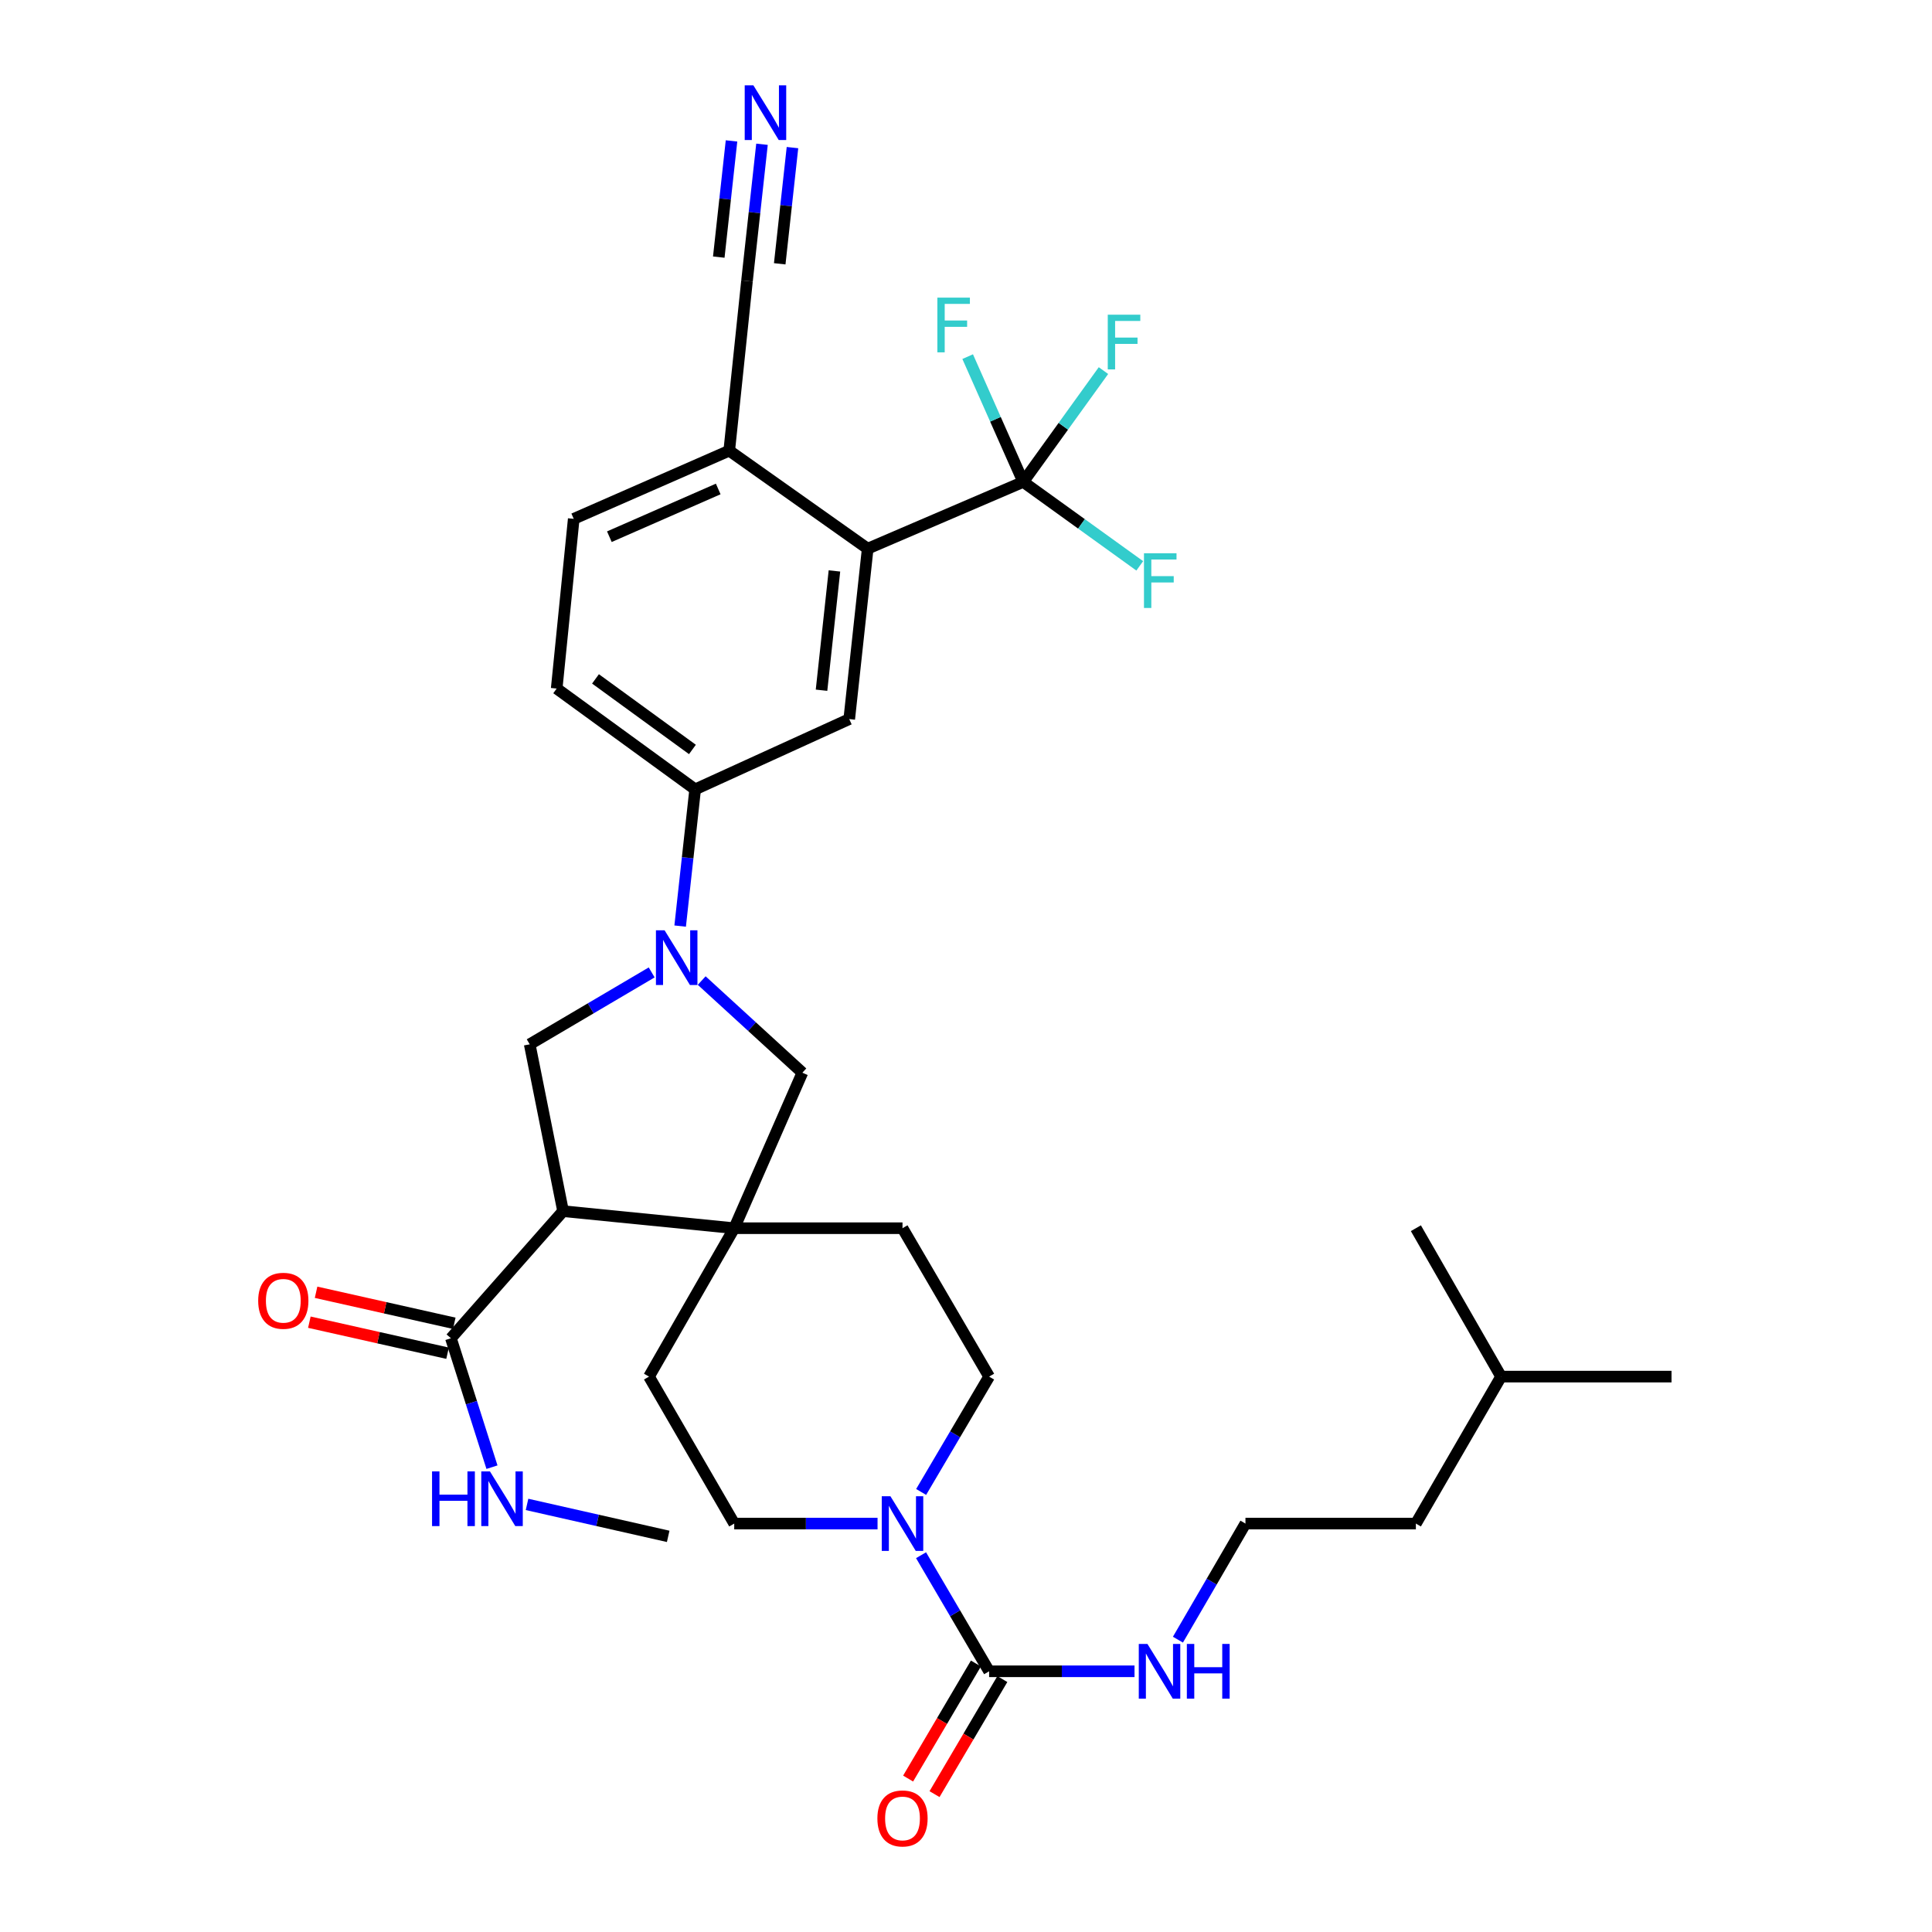 <?xml version='1.0' encoding='iso-8859-1'?>
<svg version='1.1' baseProfile='full'
              xmlns='http://www.w3.org/2000/svg'
                      xmlns:rdkit='http://www.rdkit.org/xml'
                      xmlns:xlink='http://www.w3.org/1999/xlink'
                  xml:space='preserve'
width='1000px' height='1000px' viewBox='0 0 1000 1000'>
<!-- END OF HEADER -->
<rect style='opacity:1.0;fill:#FFFFFF;stroke:none' width='1000' height='1000' x='0' y='0'> </rect>
<path class='bond-1' d='M 291.445,626.894 L 380.034,635.718' style='fill:none;fill-rule:evenodd;stroke:#000000;stroke-width:6px;stroke-linecap:butt;stroke-linejoin:miter;stroke-opacity:1' />
<path class='bond-3' d='M 291.445,626.894 L 274.175,540.527' style='fill:none;fill-rule:evenodd;stroke:#000000;stroke-width:6px;stroke-linecap:butt;stroke-linejoin:miter;stroke-opacity:1' />
<path class='bond-7' d='M 291.445,626.894 L 233.394,692.677' style='fill:none;fill-rule:evenodd;stroke:#000000;stroke-width:6px;stroke-linecap:butt;stroke-linejoin:miter;stroke-opacity:1' />
<path class='bond-0' d='M 337.307,503.321 L 305.741,521.924' style='fill:none;fill-rule:evenodd;stroke:#0000FF;stroke-width:6px;stroke-linecap:butt;stroke-linejoin:miter;stroke-opacity:1' />
<path class='bond-0' d='M 305.741,521.924 L 274.175,540.527' style='fill:none;fill-rule:evenodd;stroke:#000000;stroke-width:6px;stroke-linecap:butt;stroke-linejoin:miter;stroke-opacity:1' />
<path class='bond-8' d='M 352.048,479.339 L 355.929,443.956' style='fill:none;fill-rule:evenodd;stroke:#0000FF;stroke-width:6px;stroke-linecap:butt;stroke-linejoin:miter;stroke-opacity:1' />
<path class='bond-8' d='M 355.929,443.956 L 359.811,408.573' style='fill:none;fill-rule:evenodd;stroke:#000000;stroke-width:6px;stroke-linecap:butt;stroke-linejoin:miter;stroke-opacity:1' />
<path class='bond-33' d='M 363.199,507.538 L 389.252,531.385' style='fill:none;fill-rule:evenodd;stroke:#0000FF;stroke-width:6px;stroke-linecap:butt;stroke-linejoin:miter;stroke-opacity:1' />
<path class='bond-33' d='M 389.252,531.385 L 415.305,555.231' style='fill:none;fill-rule:evenodd;stroke:#000000;stroke-width:6px;stroke-linecap:butt;stroke-linejoin:miter;stroke-opacity:1' />
<path class='bond-9' d='M 380.034,635.718 L 415.305,555.231' style='fill:none;fill-rule:evenodd;stroke:#000000;stroke-width:6px;stroke-linecap:butt;stroke-linejoin:miter;stroke-opacity:1' />
<path class='bond-14' d='M 380.034,635.718 L 335.92,712.53' style='fill:none;fill-rule:evenodd;stroke:#000000;stroke-width:6px;stroke-linecap:butt;stroke-linejoin:miter;stroke-opacity:1' />
<path class='bond-15' d='M 380.034,635.718 L 467.133,635.718' style='fill:none;fill-rule:evenodd;stroke:#000000;stroke-width:6px;stroke-linecap:butt;stroke-linejoin:miter;stroke-opacity:1' />
<path class='bond-2' d='M 529.619,249.432 L 449.114,283.99' style='fill:none;fill-rule:evenodd;stroke:#000000;stroke-width:6px;stroke-linecap:butt;stroke-linejoin:miter;stroke-opacity:1' />
<path class='bond-23' d='M 529.619,249.432 L 515.241,217.013' style='fill:none;fill-rule:evenodd;stroke:#000000;stroke-width:6px;stroke-linecap:butt;stroke-linejoin:miter;stroke-opacity:1' />
<path class='bond-23' d='M 515.241,217.013 L 500.863,184.594' style='fill:none;fill-rule:evenodd;stroke:#33CCCC;stroke-width:6px;stroke-linecap:butt;stroke-linejoin:miter;stroke-opacity:1' />
<path class='bond-24' d='M 529.619,249.432 L 559.777,271.16' style='fill:none;fill-rule:evenodd;stroke:#000000;stroke-width:6px;stroke-linecap:butt;stroke-linejoin:miter;stroke-opacity:1' />
<path class='bond-24' d='M 559.777,271.16 L 589.935,292.887' style='fill:none;fill-rule:evenodd;stroke:#33CCCC;stroke-width:6px;stroke-linecap:butt;stroke-linejoin:miter;stroke-opacity:1' />
<path class='bond-25' d='M 529.619,249.432 L 550.383,220.627' style='fill:none;fill-rule:evenodd;stroke:#000000;stroke-width:6px;stroke-linecap:butt;stroke-linejoin:miter;stroke-opacity:1' />
<path class='bond-25' d='M 550.383,220.627 L 571.148,191.822' style='fill:none;fill-rule:evenodd;stroke:#33CCCC;stroke-width:6px;stroke-linecap:butt;stroke-linejoin:miter;stroke-opacity:1' />
<path class='bond-4' d='M 511.969,865.059 L 494.353,835.017' style='fill:none;fill-rule:evenodd;stroke:#000000;stroke-width:6px;stroke-linecap:butt;stroke-linejoin:miter;stroke-opacity:1' />
<path class='bond-4' d='M 494.353,835.017 L 476.736,804.976' style='fill:none;fill-rule:evenodd;stroke:#0000FF;stroke-width:6px;stroke-linecap:butt;stroke-linejoin:miter;stroke-opacity:1' />
<path class='bond-18' d='M 505.134,861.03 L 487.586,890.806' style='fill:none;fill-rule:evenodd;stroke:#000000;stroke-width:6px;stroke-linecap:butt;stroke-linejoin:miter;stroke-opacity:1' />
<path class='bond-18' d='M 487.586,890.806 L 470.038,920.582' style='fill:none;fill-rule:evenodd;stroke:#FF0000;stroke-width:6px;stroke-linecap:butt;stroke-linejoin:miter;stroke-opacity:1' />
<path class='bond-18' d='M 518.805,869.087 L 501.257,898.863' style='fill:none;fill-rule:evenodd;stroke:#000000;stroke-width:6px;stroke-linecap:butt;stroke-linejoin:miter;stroke-opacity:1' />
<path class='bond-18' d='M 501.257,898.863 L 483.709,928.639' style='fill:none;fill-rule:evenodd;stroke:#FF0000;stroke-width:6px;stroke-linecap:butt;stroke-linejoin:miter;stroke-opacity:1' />
<path class='bond-20' d='M 511.969,865.059 L 549.597,865.059' style='fill:none;fill-rule:evenodd;stroke:#000000;stroke-width:6px;stroke-linecap:butt;stroke-linejoin:miter;stroke-opacity:1' />
<path class='bond-20' d='M 549.597,865.059 L 587.225,865.059' style='fill:none;fill-rule:evenodd;stroke:#0000FF;stroke-width:6px;stroke-linecap:butt;stroke-linejoin:miter;stroke-opacity:1' />
<path class='bond-5' d='M 476.78,772.233 L 494.375,742.381' style='fill:none;fill-rule:evenodd;stroke:#0000FF;stroke-width:6px;stroke-linecap:butt;stroke-linejoin:miter;stroke-opacity:1' />
<path class='bond-5' d='M 494.375,742.381 L 511.969,712.53' style='fill:none;fill-rule:evenodd;stroke:#000000;stroke-width:6px;stroke-linecap:butt;stroke-linejoin:miter;stroke-opacity:1' />
<path class='bond-34' d='M 454.215,788.6 L 417.125,788.6' style='fill:none;fill-rule:evenodd;stroke:#0000FF;stroke-width:6px;stroke-linecap:butt;stroke-linejoin:miter;stroke-opacity:1' />
<path class='bond-34' d='M 417.125,788.6 L 380.034,788.6' style='fill:none;fill-rule:evenodd;stroke:#000000;stroke-width:6px;stroke-linecap:butt;stroke-linejoin:miter;stroke-opacity:1' />
<path class='bond-6' d='M 449.114,283.99 L 439.566,372.2' style='fill:none;fill-rule:evenodd;stroke:#000000;stroke-width:6px;stroke-linecap:butt;stroke-linejoin:miter;stroke-opacity:1' />
<path class='bond-6' d='M 431.905,295.514 L 425.222,357.261' style='fill:none;fill-rule:evenodd;stroke:#000000;stroke-width:6px;stroke-linecap:butt;stroke-linejoin:miter;stroke-opacity:1' />
<path class='bond-35' d='M 449.114,283.99 L 377.451,233.264' style='fill:none;fill-rule:evenodd;stroke:#000000;stroke-width:6px;stroke-linecap:butt;stroke-linejoin:miter;stroke-opacity:1' />
<path class='bond-19' d='M 235.131,684.935 L 199.365,676.907' style='fill:none;fill-rule:evenodd;stroke:#000000;stroke-width:6px;stroke-linecap:butt;stroke-linejoin:miter;stroke-opacity:1' />
<path class='bond-19' d='M 199.365,676.907 L 163.599,668.878' style='fill:none;fill-rule:evenodd;stroke:#FF0000;stroke-width:6px;stroke-linecap:butt;stroke-linejoin:miter;stroke-opacity:1' />
<path class='bond-19' d='M 231.656,700.418 L 195.89,692.39' style='fill:none;fill-rule:evenodd;stroke:#000000;stroke-width:6px;stroke-linecap:butt;stroke-linejoin:miter;stroke-opacity:1' />
<path class='bond-19' d='M 195.89,692.39 L 160.123,684.361' style='fill:none;fill-rule:evenodd;stroke:#FF0000;stroke-width:6px;stroke-linecap:butt;stroke-linejoin:miter;stroke-opacity:1' />
<path class='bond-26' d='M 233.394,692.677 L 244.02,726.042' style='fill:none;fill-rule:evenodd;stroke:#000000;stroke-width:6px;stroke-linecap:butt;stroke-linejoin:miter;stroke-opacity:1' />
<path class='bond-26' d='M 244.02,726.042 L 254.646,759.407' style='fill:none;fill-rule:evenodd;stroke:#0000FF;stroke-width:6px;stroke-linecap:butt;stroke-linejoin:miter;stroke-opacity:1' />
<path class='bond-10' d='M 359.811,408.573 L 439.566,372.2' style='fill:none;fill-rule:evenodd;stroke:#000000;stroke-width:6px;stroke-linecap:butt;stroke-linejoin:miter;stroke-opacity:1' />
<path class='bond-21' d='M 359.811,408.573 L 288.139,356.393' style='fill:none;fill-rule:evenodd;stroke:#000000;stroke-width:6px;stroke-linecap:butt;stroke-linejoin:miter;stroke-opacity:1' />
<path class='bond-21' d='M 358.4,387.918 L 308.229,351.392' style='fill:none;fill-rule:evenodd;stroke:#000000;stroke-width:6px;stroke-linecap:butt;stroke-linejoin:miter;stroke-opacity:1' />
<path class='bond-11' d='M 394.408,74.668 L 390.527,110.046' style='fill:none;fill-rule:evenodd;stroke:#0000FF;stroke-width:6px;stroke-linecap:butt;stroke-linejoin:miter;stroke-opacity:1' />
<path class='bond-11' d='M 390.527,110.046 L 386.646,145.425' style='fill:none;fill-rule:evenodd;stroke:#000000;stroke-width:6px;stroke-linecap:butt;stroke-linejoin:miter;stroke-opacity:1' />
<path class='bond-11' d='M 378.634,72.937 L 375.335,103.009' style='fill:none;fill-rule:evenodd;stroke:#0000FF;stroke-width:6px;stroke-linecap:butt;stroke-linejoin:miter;stroke-opacity:1' />
<path class='bond-11' d='M 375.335,103.009 L 372.036,133.081' style='fill:none;fill-rule:evenodd;stroke:#000000;stroke-width:6px;stroke-linecap:butt;stroke-linejoin:miter;stroke-opacity:1' />
<path class='bond-11' d='M 410.182,76.398 L 406.883,106.47' style='fill:none;fill-rule:evenodd;stroke:#0000FF;stroke-width:6px;stroke-linecap:butt;stroke-linejoin:miter;stroke-opacity:1' />
<path class='bond-11' d='M 406.883,106.47 L 403.584,136.542' style='fill:none;fill-rule:evenodd;stroke:#000000;stroke-width:6px;stroke-linecap:butt;stroke-linejoin:miter;stroke-opacity:1' />
<path class='bond-12' d='M 386.646,145.425 L 377.451,233.264' style='fill:none;fill-rule:evenodd;stroke:#000000;stroke-width:6px;stroke-linecap:butt;stroke-linejoin:miter;stroke-opacity:1' />
<path class='bond-13' d='M 377.451,233.264 L 296.963,268.554' style='fill:none;fill-rule:evenodd;stroke:#000000;stroke-width:6px;stroke-linecap:butt;stroke-linejoin:miter;stroke-opacity:1' />
<path class='bond-13' d='M 371.75,253.09 L 315.408,277.793' style='fill:none;fill-rule:evenodd;stroke:#000000;stroke-width:6px;stroke-linecap:butt;stroke-linejoin:miter;stroke-opacity:1' />
<path class='bond-16' d='M 335.92,712.53 L 380.034,788.6' style='fill:none;fill-rule:evenodd;stroke:#000000;stroke-width:6px;stroke-linecap:butt;stroke-linejoin:miter;stroke-opacity:1' />
<path class='bond-17' d='M 467.133,635.718 L 511.969,712.53' style='fill:none;fill-rule:evenodd;stroke:#000000;stroke-width:6px;stroke-linecap:butt;stroke-linejoin:miter;stroke-opacity:1' />
<path class='bond-27' d='M 609.694,848.687 L 627.17,818.644' style='fill:none;fill-rule:evenodd;stroke:#0000FF;stroke-width:6px;stroke-linecap:butt;stroke-linejoin:miter;stroke-opacity:1' />
<path class='bond-27' d='M 627.17,818.644 L 644.646,788.6' style='fill:none;fill-rule:evenodd;stroke:#000000;stroke-width:6px;stroke-linecap:butt;stroke-linejoin:miter;stroke-opacity:1' />
<path class='bond-22' d='M 288.139,356.393 L 296.963,268.554' style='fill:none;fill-rule:evenodd;stroke:#000000;stroke-width:6px;stroke-linecap:butt;stroke-linejoin:miter;stroke-opacity:1' />
<path class='bond-28' d='M 272.794,778.678 L 309.325,786.949' style='fill:none;fill-rule:evenodd;stroke:#0000FF;stroke-width:6px;stroke-linecap:butt;stroke-linejoin:miter;stroke-opacity:1' />
<path class='bond-28' d='M 309.325,786.949 L 345.855,795.221' style='fill:none;fill-rule:evenodd;stroke:#000000;stroke-width:6px;stroke-linecap:butt;stroke-linejoin:miter;stroke-opacity:1' />
<path class='bond-29' d='M 644.646,788.6 L 732.856,788.6' style='fill:none;fill-rule:evenodd;stroke:#000000;stroke-width:6px;stroke-linecap:butt;stroke-linejoin:miter;stroke-opacity:1' />
<path class='bond-30' d='M 732.856,788.6 L 776.96,712.53' style='fill:none;fill-rule:evenodd;stroke:#000000;stroke-width:6px;stroke-linecap:butt;stroke-linejoin:miter;stroke-opacity:1' />
<path class='bond-31' d='M 776.96,712.53 L 865.17,712.53' style='fill:none;fill-rule:evenodd;stroke:#000000;stroke-width:6px;stroke-linecap:butt;stroke-linejoin:miter;stroke-opacity:1' />
<path class='bond-32' d='M 776.96,712.53 L 732.856,635.718' style='fill:none;fill-rule:evenodd;stroke:#000000;stroke-width:6px;stroke-linecap:butt;stroke-linejoin:miter;stroke-opacity:1' />
<path  class='atom-1' d='M 343.994 481.53
L 353.274 496.53
Q 354.194 498.01, 355.674 500.69
Q 357.154 503.37, 357.234 503.53
L 357.234 481.53
L 360.994 481.53
L 360.994 509.85
L 357.114 509.85
L 347.154 493.45
Q 345.994 491.53, 344.754 489.33
Q 343.554 487.13, 343.194 486.45
L 343.194 509.85
L 339.514 509.85
L 339.514 481.53
L 343.994 481.53
' fill='#0000FF'/>
<path  class='atom-6' d='M 460.873 774.44
L 470.153 789.44
Q 471.073 790.92, 472.553 793.6
Q 474.033 796.28, 474.113 796.44
L 474.113 774.44
L 477.873 774.44
L 477.873 802.76
L 473.993 802.76
L 464.033 786.36
Q 462.873 784.44, 461.633 782.24
Q 460.433 780.04, 460.073 779.36
L 460.073 802.76
L 456.393 802.76
L 456.393 774.44
L 460.873 774.44
' fill='#0000FF'/>
<path  class='atom-12' d='M 389.942 44.157
L 399.222 59.157
Q 400.142 60.637, 401.622 63.317
Q 403.102 65.997, 403.182 66.157
L 403.182 44.157
L 406.942 44.157
L 406.942 72.477
L 403.062 72.477
L 393.102 56.077
Q 391.942 54.157, 390.702 51.957
Q 389.502 49.757, 389.142 49.077
L 389.142 72.477
L 385.462 72.477
L 385.462 44.157
L 389.942 44.157
' fill='#0000FF'/>
<path  class='atom-19' d='M 454.133 941.218
Q 454.133 934.418, 457.493 930.618
Q 460.853 926.818, 467.133 926.818
Q 473.413 926.818, 476.773 930.618
Q 480.133 934.418, 480.133 941.218
Q 480.133 948.098, 476.733 952.018
Q 473.333 955.898, 467.133 955.898
Q 460.893 955.898, 457.493 952.018
Q 454.133 948.138, 454.133 941.218
M 467.133 952.698
Q 471.453 952.698, 473.773 949.818
Q 476.133 946.898, 476.133 941.218
Q 476.133 935.658, 473.773 932.858
Q 471.453 930.018, 467.133 930.018
Q 462.813 930.018, 460.453 932.818
Q 458.133 935.618, 458.133 941.218
Q 458.133 946.938, 460.453 949.818
Q 462.813 952.698, 467.133 952.698
' fill='#FF0000'/>
<path  class='atom-20' d='M 133.638 673.283
Q 133.638 666.483, 136.998 662.683
Q 140.358 658.883, 146.638 658.883
Q 152.918 658.883, 156.278 662.683
Q 159.638 666.483, 159.638 673.283
Q 159.638 680.163, 156.238 684.083
Q 152.838 687.963, 146.638 687.963
Q 140.398 687.963, 136.998 684.083
Q 133.638 680.203, 133.638 673.283
M 146.638 684.763
Q 150.958 684.763, 153.278 681.883
Q 155.638 678.963, 155.638 673.283
Q 155.638 667.723, 153.278 664.923
Q 150.958 662.083, 146.638 662.083
Q 142.318 662.083, 139.958 664.883
Q 137.638 667.683, 137.638 673.283
Q 137.638 679.003, 139.958 681.883
Q 142.318 684.763, 146.638 684.763
' fill='#FF0000'/>
<path  class='atom-21' d='M 593.911 850.899
L 603.191 865.899
Q 604.111 867.379, 605.591 870.059
Q 607.071 872.739, 607.151 872.899
L 607.151 850.899
L 610.911 850.899
L 610.911 879.219
L 607.031 879.219
L 597.071 862.819
Q 595.911 860.899, 594.671 858.699
Q 593.471 856.499, 593.111 855.819
L 593.111 879.219
L 589.431 879.219
L 589.431 850.899
L 593.911 850.899
' fill='#0000FF'/>
<path  class='atom-21' d='M 614.311 850.899
L 618.151 850.899
L 618.151 862.939
L 632.631 862.939
L 632.631 850.899
L 636.471 850.899
L 636.471 879.219
L 632.631 879.219
L 632.631 866.139
L 618.151 866.139
L 618.151 879.219
L 614.311 879.219
L 614.311 850.899
' fill='#0000FF'/>
<path  class='atom-24' d='M 485.178 154.053
L 502.018 154.053
L 502.018 157.293
L 488.978 157.293
L 488.978 165.893
L 500.578 165.893
L 500.578 169.173
L 488.978 169.173
L 488.978 182.373
L 485.178 182.373
L 485.178 154.053
' fill='#33CCCC'/>
<path  class='atom-25' d='M 592.121 286.368
L 608.961 286.368
L 608.961 289.608
L 595.921 289.608
L 595.921 298.208
L 607.521 298.208
L 607.521 301.488
L 595.921 301.488
L 595.921 314.688
L 592.121 314.688
L 592.121 286.368
' fill='#33CCCC'/>
<path  class='atom-26' d='M 573.379 162.887
L 590.219 162.887
L 590.219 166.127
L 577.179 166.127
L 577.179 174.727
L 588.779 174.727
L 588.779 178.007
L 577.179 178.007
L 577.179 191.207
L 573.379 191.207
L 573.379 162.887
' fill='#33CCCC'/>
<path  class='atom-27' d='M 223.629 761.587
L 227.469 761.587
L 227.469 773.627
L 241.949 773.627
L 241.949 761.587
L 245.789 761.587
L 245.789 789.907
L 241.949 789.907
L 241.949 776.827
L 227.469 776.827
L 227.469 789.907
L 223.629 789.907
L 223.629 761.587
' fill='#0000FF'/>
<path  class='atom-27' d='M 253.589 761.587
L 262.869 776.587
Q 263.789 778.067, 265.269 780.747
Q 266.749 783.427, 266.829 783.587
L 266.829 761.587
L 270.589 761.587
L 270.589 789.907
L 266.709 789.907
L 256.749 773.507
Q 255.589 771.587, 254.349 769.387
Q 253.149 767.187, 252.789 766.507
L 252.789 789.907
L 249.109 789.907
L 249.109 761.587
L 253.589 761.587
' fill='#0000FF'/>
</svg>
